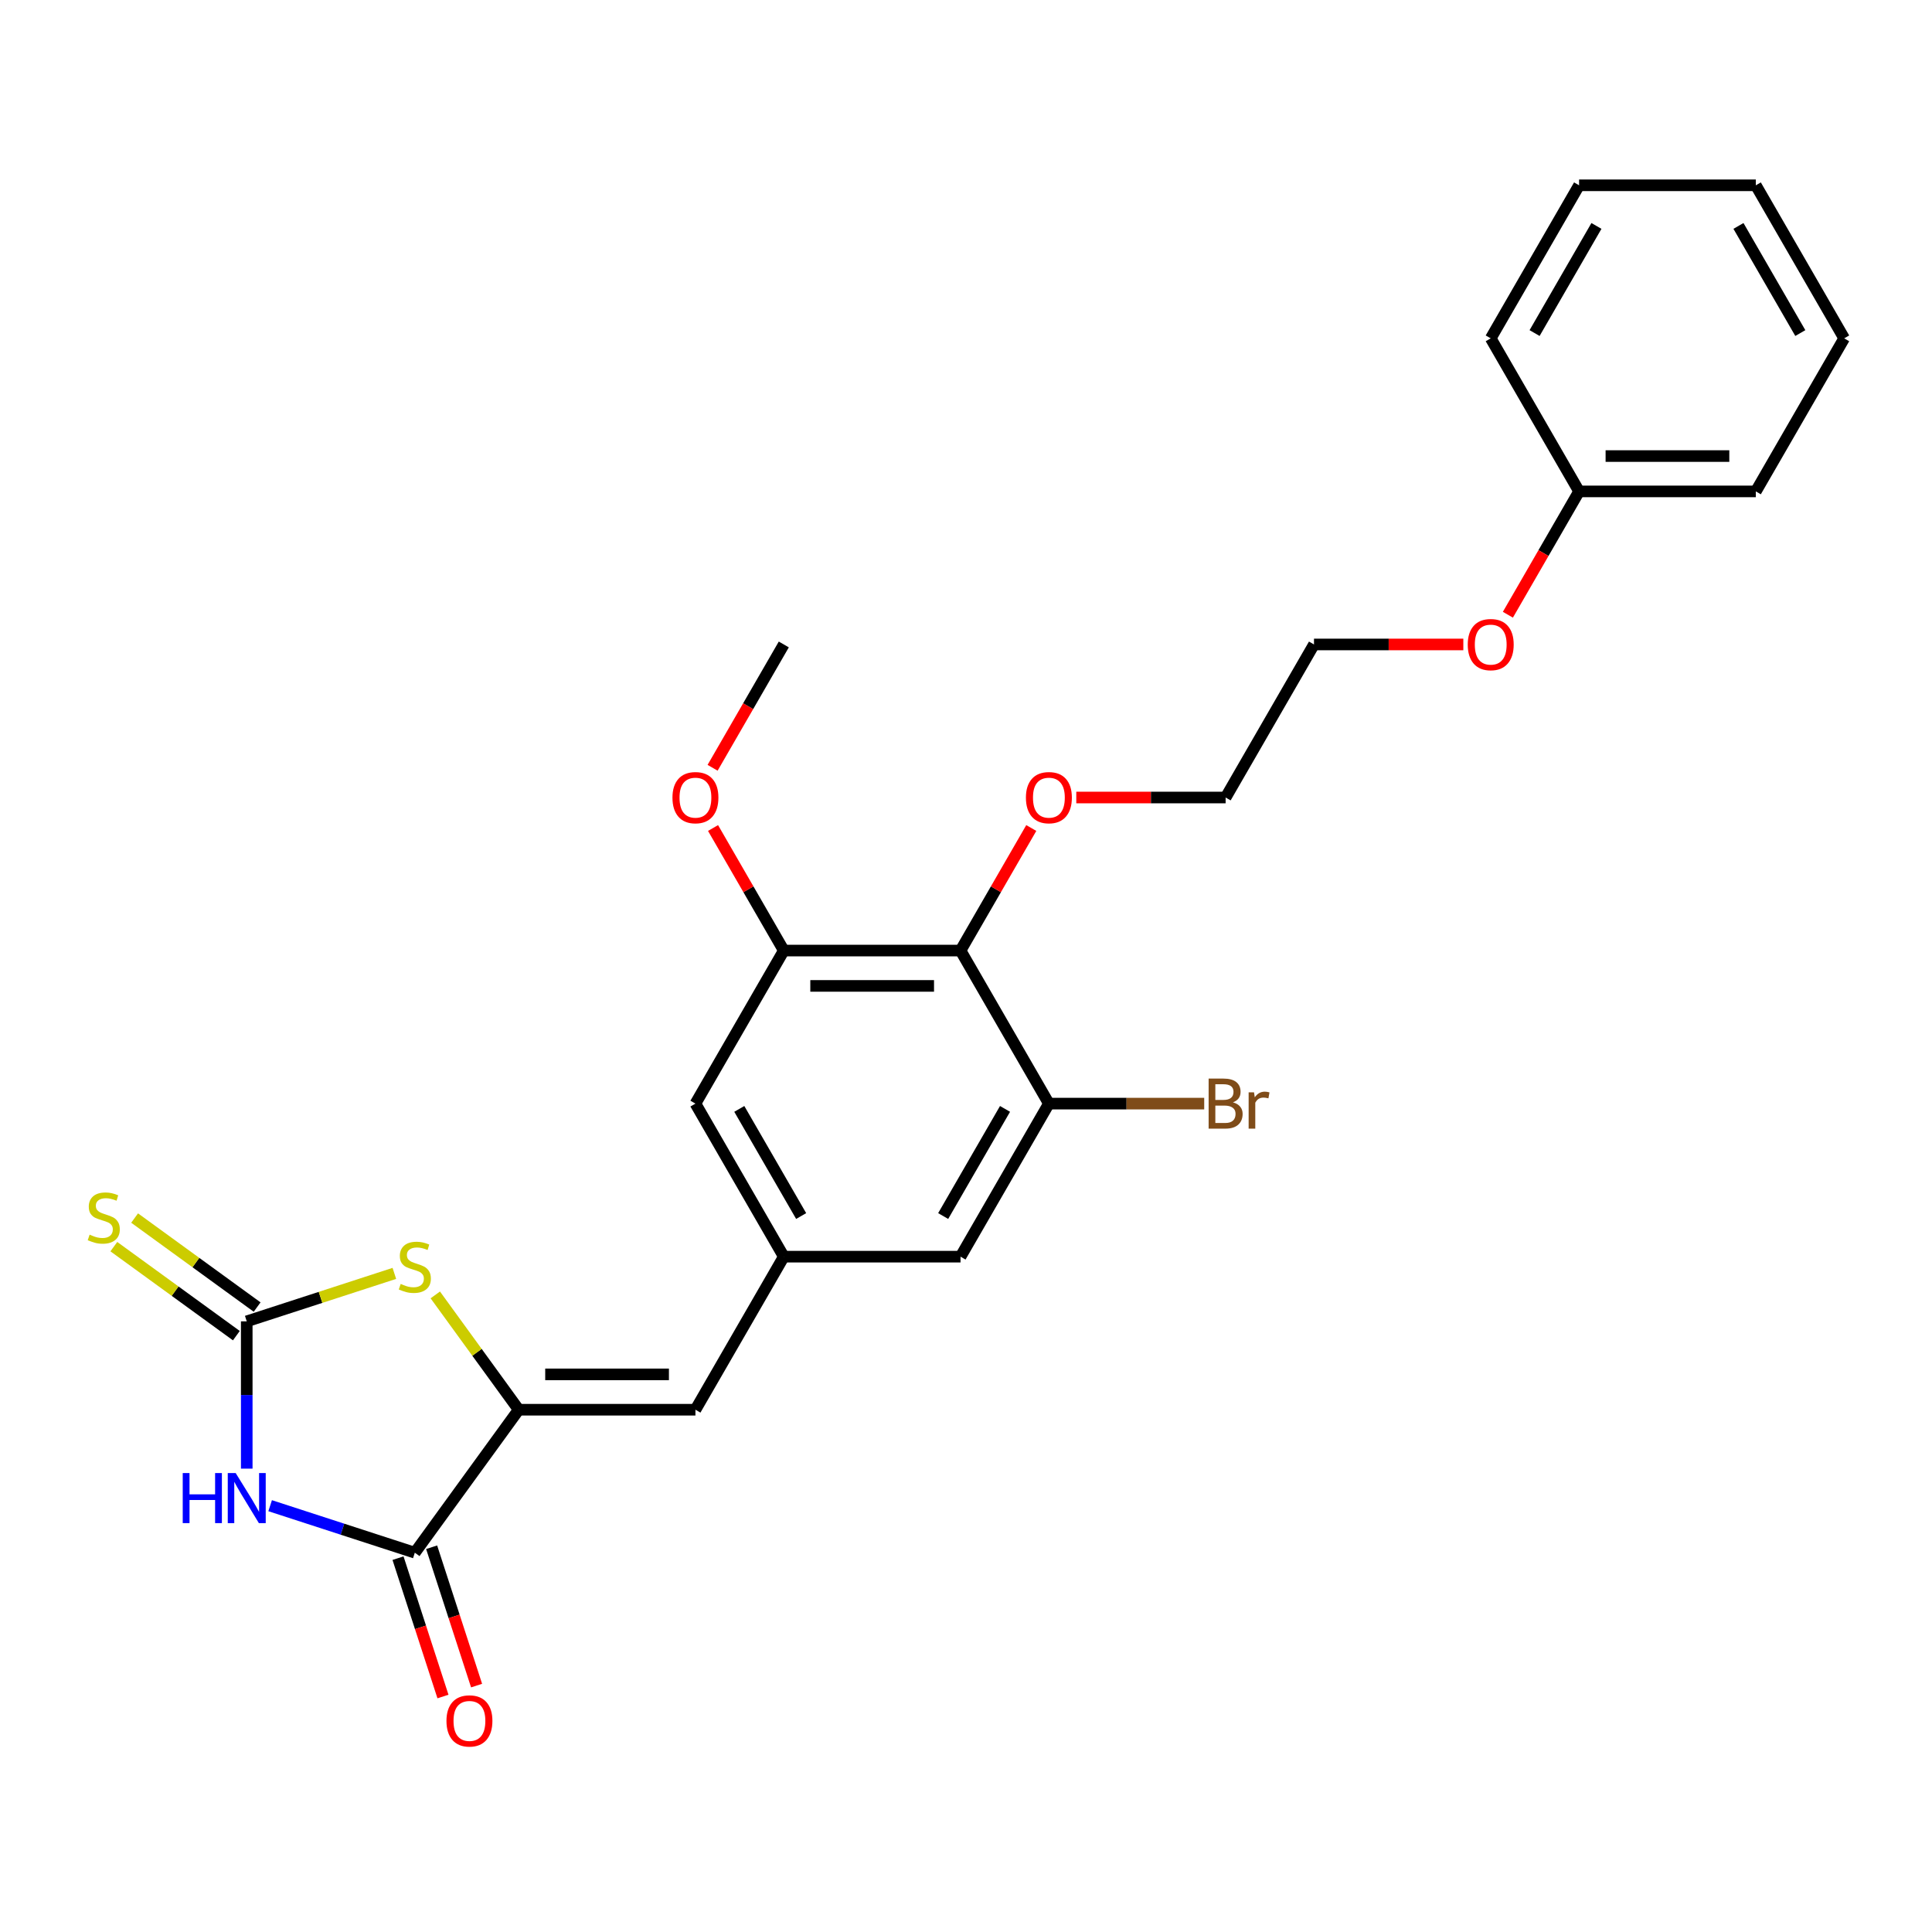<?xml version='1.0' encoding='iso-8859-1'?>
<svg version='1.1' baseProfile='full'
              xmlns='http://www.w3.org/2000/svg'
                      xmlns:rdkit='http://www.rdkit.org/xml'
                      xmlns:xlink='http://www.w3.org/1999/xlink'
                  xml:space='preserve'
width='1000px' height='1000px' viewBox='0 0 1000 1000'>
<!-- END OF HEADER -->
<rect style='opacity:1.0;fill:#FFFFFF;stroke:none' width='1000' height='1000' x='0' y='0'> </rect>
<path class='bond-0' d='M 127.714,760.168 L 127.714,722.05' style='fill:none;fill-rule:evenodd;stroke:#0000FF;stroke-width:6px;stroke-linecap:butt;stroke-linejoin:miter;stroke-opacity:1' />
<path class='bond-0' d='M 127.714,722.05 L 127.714,683.932' style='fill:none;fill-rule:evenodd;stroke:#000000;stroke-width:6px;stroke-linecap:butt;stroke-linejoin:miter;stroke-opacity:1' />
<path class='bond-2' d='M 139.825,779.343 L 177.268,791.509' style='fill:none;fill-rule:evenodd;stroke:#0000FF;stroke-width:6px;stroke-linecap:butt;stroke-linejoin:miter;stroke-opacity:1' />
<path class='bond-2' d='M 177.268,791.509 L 214.712,803.675' style='fill:none;fill-rule:evenodd;stroke:#000000;stroke-width:6px;stroke-linecap:butt;stroke-linejoin:miter;stroke-opacity:1' />
<path class='bond-3' d='M 127.714,683.932 L 165.916,671.519' style='fill:none;fill-rule:evenodd;stroke:#000000;stroke-width:6px;stroke-linecap:butt;stroke-linejoin:miter;stroke-opacity:1' />
<path class='bond-3' d='M 165.916,671.519 L 204.119,659.107' style='fill:none;fill-rule:evenodd;stroke:#CCCC00;stroke-width:6px;stroke-linecap:butt;stroke-linejoin:miter;stroke-opacity:1' />
<path class='bond-9' d='M 133.09,676.532 L 101.384,653.496' style='fill:none;fill-rule:evenodd;stroke:#000000;stroke-width:6px;stroke-linecap:butt;stroke-linejoin:miter;stroke-opacity:1' />
<path class='bond-9' d='M 101.384,653.496 L 69.678,630.46' style='fill:none;fill-rule:evenodd;stroke:#CCCC00;stroke-width:6px;stroke-linecap:butt;stroke-linejoin:miter;stroke-opacity:1' />
<path class='bond-9' d='M 122.337,691.333 L 90.631,668.297' style='fill:none;fill-rule:evenodd;stroke:#000000;stroke-width:6px;stroke-linecap:butt;stroke-linejoin:miter;stroke-opacity:1' />
<path class='bond-9' d='M 90.631,668.297 L 58.925,645.261' style='fill:none;fill-rule:evenodd;stroke:#CCCC00;stroke-width:6px;stroke-linecap:butt;stroke-linejoin:miter;stroke-opacity:1' />
<path class='bond-1' d='M 268.48,729.67 L 214.712,803.675' style='fill:none;fill-rule:evenodd;stroke:#000000;stroke-width:6px;stroke-linecap:butt;stroke-linejoin:miter;stroke-opacity:1' />
<path class='bond-5' d='M 268.48,729.67 L 359.955,729.67' style='fill:none;fill-rule:evenodd;stroke:#000000;stroke-width:6px;stroke-linecap:butt;stroke-linejoin:miter;stroke-opacity:1' />
<path class='bond-5' d='M 282.201,711.375 L 346.234,711.375' style='fill:none;fill-rule:evenodd;stroke:#000000;stroke-width:6px;stroke-linecap:butt;stroke-linejoin:miter;stroke-opacity:1' />
<path class='bond-26' d='M 268.48,729.67 L 246.892,699.957' style='fill:none;fill-rule:evenodd;stroke:#000000;stroke-width:6px;stroke-linecap:butt;stroke-linejoin:miter;stroke-opacity:1' />
<path class='bond-26' d='M 246.892,699.957 L 225.305,670.245' style='fill:none;fill-rule:evenodd;stroke:#CCCC00;stroke-width:6px;stroke-linecap:butt;stroke-linejoin:miter;stroke-opacity:1' />
<path class='bond-12' d='M 206.012,806.502 L 217.646,842.308' style='fill:none;fill-rule:evenodd;stroke:#000000;stroke-width:6px;stroke-linecap:butt;stroke-linejoin:miter;stroke-opacity:1' />
<path class='bond-12' d='M 217.646,842.308 L 229.28,878.114' style='fill:none;fill-rule:evenodd;stroke:#FF0000;stroke-width:6px;stroke-linecap:butt;stroke-linejoin:miter;stroke-opacity:1' />
<path class='bond-12' d='M 223.412,800.848 L 235.046,836.654' style='fill:none;fill-rule:evenodd;stroke:#000000;stroke-width:6px;stroke-linecap:butt;stroke-linejoin:miter;stroke-opacity:1' />
<path class='bond-12' d='M 235.046,836.654 L 246.68,872.46' style='fill:none;fill-rule:evenodd;stroke:#FF0000;stroke-width:6px;stroke-linecap:butt;stroke-linejoin:miter;stroke-opacity:1' />
<path class='bond-4' d='M 497.168,492.01 L 405.693,492.01' style='fill:none;fill-rule:evenodd;stroke:#000000;stroke-width:6px;stroke-linecap:butt;stroke-linejoin:miter;stroke-opacity:1' />
<path class='bond-4' d='M 483.447,510.305 L 419.414,510.305' style='fill:none;fill-rule:evenodd;stroke:#000000;stroke-width:6px;stroke-linecap:butt;stroke-linejoin:miter;stroke-opacity:1' />
<path class='bond-14' d='M 497.168,492.01 L 515.479,460.294' style='fill:none;fill-rule:evenodd;stroke:#000000;stroke-width:6px;stroke-linecap:butt;stroke-linejoin:miter;stroke-opacity:1' />
<path class='bond-14' d='M 515.479,460.294 L 533.79,428.578' style='fill:none;fill-rule:evenodd;stroke:#FF0000;stroke-width:6px;stroke-linecap:butt;stroke-linejoin:miter;stroke-opacity:1' />
<path class='bond-27' d='M 497.168,492.01 L 542.906,571.23' style='fill:none;fill-rule:evenodd;stroke:#000000;stroke-width:6px;stroke-linecap:butt;stroke-linejoin:miter;stroke-opacity:1' />
<path class='bond-8' d='M 359.955,729.67 L 405.693,650.45' style='fill:none;fill-rule:evenodd;stroke:#000000;stroke-width:6px;stroke-linecap:butt;stroke-linejoin:miter;stroke-opacity:1' />
<path class='bond-6' d='M 542.906,571.23 L 497.168,650.45' style='fill:none;fill-rule:evenodd;stroke:#000000;stroke-width:6px;stroke-linecap:butt;stroke-linejoin:miter;stroke-opacity:1' />
<path class='bond-6' d='M 520.201,573.965 L 488.185,629.419' style='fill:none;fill-rule:evenodd;stroke:#000000;stroke-width:6px;stroke-linecap:butt;stroke-linejoin:miter;stroke-opacity:1' />
<path class='bond-13' d='M 542.906,571.23 L 583.1,571.23' style='fill:none;fill-rule:evenodd;stroke:#000000;stroke-width:6px;stroke-linecap:butt;stroke-linejoin:miter;stroke-opacity:1' />
<path class='bond-13' d='M 583.1,571.23 L 623.295,571.23' style='fill:none;fill-rule:evenodd;stroke:#7F4C19;stroke-width:6px;stroke-linecap:butt;stroke-linejoin:miter;stroke-opacity:1' />
<path class='bond-7' d='M 405.693,492.01 L 359.955,571.23' style='fill:none;fill-rule:evenodd;stroke:#000000;stroke-width:6px;stroke-linecap:butt;stroke-linejoin:miter;stroke-opacity:1' />
<path class='bond-15' d='M 405.693,492.01 L 387.382,460.294' style='fill:none;fill-rule:evenodd;stroke:#000000;stroke-width:6px;stroke-linecap:butt;stroke-linejoin:miter;stroke-opacity:1' />
<path class='bond-15' d='M 387.382,460.294 L 369.071,428.578' style='fill:none;fill-rule:evenodd;stroke:#FF0000;stroke-width:6px;stroke-linecap:butt;stroke-linejoin:miter;stroke-opacity:1' />
<path class='bond-10' d='M 405.693,650.45 L 497.168,650.45' style='fill:none;fill-rule:evenodd;stroke:#000000;stroke-width:6px;stroke-linecap:butt;stroke-linejoin:miter;stroke-opacity:1' />
<path class='bond-11' d='M 405.693,650.45 L 359.955,571.23' style='fill:none;fill-rule:evenodd;stroke:#000000;stroke-width:6px;stroke-linecap:butt;stroke-linejoin:miter;stroke-opacity:1' />
<path class='bond-11' d='M 414.676,629.419 L 382.66,573.965' style='fill:none;fill-rule:evenodd;stroke:#000000;stroke-width:6px;stroke-linecap:butt;stroke-linejoin:miter;stroke-opacity:1' />
<path class='bond-18' d='M 557.085,412.79 L 595.733,412.79' style='fill:none;fill-rule:evenodd;stroke:#FF0000;stroke-width:6px;stroke-linecap:butt;stroke-linejoin:miter;stroke-opacity:1' />
<path class='bond-18' d='M 595.733,412.79 L 634.381,412.79' style='fill:none;fill-rule:evenodd;stroke:#000000;stroke-width:6px;stroke-linecap:butt;stroke-linejoin:miter;stroke-opacity:1' />
<path class='bond-20' d='M 368.838,397.404 L 387.266,365.487' style='fill:none;fill-rule:evenodd;stroke:#FF0000;stroke-width:6px;stroke-linecap:butt;stroke-linejoin:miter;stroke-opacity:1' />
<path class='bond-20' d='M 387.266,365.487 L 405.693,333.57' style='fill:none;fill-rule:evenodd;stroke:#000000;stroke-width:6px;stroke-linecap:butt;stroke-linejoin:miter;stroke-opacity:1' />
<path class='bond-16' d='M 817.332,254.35 L 798.905,286.267' style='fill:none;fill-rule:evenodd;stroke:#000000;stroke-width:6px;stroke-linecap:butt;stroke-linejoin:miter;stroke-opacity:1' />
<path class='bond-16' d='M 798.905,286.267 L 780.478,318.184' style='fill:none;fill-rule:evenodd;stroke:#FF0000;stroke-width:6px;stroke-linecap:butt;stroke-linejoin:miter;stroke-opacity:1' />
<path class='bond-21' d='M 817.332,254.35 L 908.808,254.35' style='fill:none;fill-rule:evenodd;stroke:#000000;stroke-width:6px;stroke-linecap:butt;stroke-linejoin:miter;stroke-opacity:1' />
<path class='bond-21' d='M 831.054,236.055 L 895.086,236.055' style='fill:none;fill-rule:evenodd;stroke:#000000;stroke-width:6px;stroke-linecap:butt;stroke-linejoin:miter;stroke-opacity:1' />
<path class='bond-22' d='M 817.332,254.35 L 771.595,175.13' style='fill:none;fill-rule:evenodd;stroke:#000000;stroke-width:6px;stroke-linecap:butt;stroke-linejoin:miter;stroke-opacity:1' />
<path class='bond-17' d='M 757.416,333.57 L 718.768,333.57' style='fill:none;fill-rule:evenodd;stroke:#FF0000;stroke-width:6px;stroke-linecap:butt;stroke-linejoin:miter;stroke-opacity:1' />
<path class='bond-17' d='M 718.768,333.57 L 680.119,333.57' style='fill:none;fill-rule:evenodd;stroke:#000000;stroke-width:6px;stroke-linecap:butt;stroke-linejoin:miter;stroke-opacity:1' />
<path class='bond-19' d='M 634.381,412.79 L 680.119,333.57' style='fill:none;fill-rule:evenodd;stroke:#000000;stroke-width:6px;stroke-linecap:butt;stroke-linejoin:miter;stroke-opacity:1' />
<path class='bond-24' d='M 908.808,254.35 L 954.545,175.13' style='fill:none;fill-rule:evenodd;stroke:#000000;stroke-width:6px;stroke-linecap:butt;stroke-linejoin:miter;stroke-opacity:1' />
<path class='bond-23' d='M 771.595,175.13 L 817.332,95.91' style='fill:none;fill-rule:evenodd;stroke:#000000;stroke-width:6px;stroke-linecap:butt;stroke-linejoin:miter;stroke-opacity:1' />
<path class='bond-23' d='M 794.299,172.394 L 826.316,116.94' style='fill:none;fill-rule:evenodd;stroke:#000000;stroke-width:6px;stroke-linecap:butt;stroke-linejoin:miter;stroke-opacity:1' />
<path class='bond-25' d='M 817.332,95.91 L 908.808,95.91' style='fill:none;fill-rule:evenodd;stroke:#000000;stroke-width:6px;stroke-linecap:butt;stroke-linejoin:miter;stroke-opacity:1' />
<path class='bond-28' d='M 954.545,175.13 L 908.808,95.91' style='fill:none;fill-rule:evenodd;stroke:#000000;stroke-width:6px;stroke-linecap:butt;stroke-linejoin:miter;stroke-opacity:1' />
<path class='bond-28' d='M 931.841,172.394 L 899.824,116.94' style='fill:none;fill-rule:evenodd;stroke:#000000;stroke-width:6px;stroke-linecap:butt;stroke-linejoin:miter;stroke-opacity:1' />
<path  class='atom-0' d='M 94.581 762.455
L 98.094 762.455
L 98.094 773.468
L 111.339 773.468
L 111.339 762.455
L 114.852 762.455
L 114.852 788.361
L 111.339 788.361
L 111.339 776.396
L 98.094 776.396
L 98.094 788.361
L 94.581 788.361
L 94.581 762.455
' fill='#0000FF'/>
<path  class='atom-0' d='M 121.987 762.455
L 130.476 776.176
Q 131.318 777.53, 132.672 779.981
Q 134.025 782.433, 134.099 782.579
L 134.099 762.455
L 137.538 762.455
L 137.538 788.361
L 133.989 788.361
L 124.878 773.359
Q 123.817 771.602, 122.682 769.59
Q 121.585 767.577, 121.255 766.955
L 121.255 788.361
L 117.889 788.361
L 117.889 762.455
L 121.987 762.455
' fill='#0000FF'/>
<path  class='atom-4' d='M 207.394 664.556
Q 207.687 664.666, 208.894 665.178
Q 210.102 665.69, 211.419 666.02
Q 212.773 666.312, 214.09 666.312
Q 216.541 666.312, 217.968 665.142
Q 219.395 663.934, 219.395 661.848
Q 219.395 660.421, 218.664 659.543
Q 217.968 658.665, 216.871 658.189
Q 215.773 657.714, 213.943 657.165
Q 211.638 656.47, 210.248 655.811
Q 208.894 655.152, 207.906 653.762
Q 206.955 652.372, 206.955 650.03
Q 206.955 646.773, 209.15 644.761
Q 211.382 642.748, 215.773 642.748
Q 218.773 642.748, 222.176 644.175
L 221.335 646.993
Q 218.225 645.712, 215.883 645.712
Q 213.358 645.712, 211.968 646.773
Q 210.577 647.798, 210.614 649.591
Q 210.614 650.981, 211.309 651.823
Q 212.041 652.664, 213.065 653.14
Q 214.126 653.616, 215.883 654.165
Q 218.225 654.896, 219.615 655.628
Q 221.005 656.36, 221.993 657.86
Q 223.018 659.324, 223.018 661.848
Q 223.018 665.434, 220.603 667.374
Q 218.225 669.276, 214.236 669.276
Q 211.931 669.276, 210.175 668.764
Q 208.455 668.288, 206.406 667.447
L 207.394 664.556
' fill='#CCCC00'/>
<path  class='atom-10' d='M 46.39 639.056
Q 46.683 639.165, 47.891 639.678
Q 49.098 640.19, 50.415 640.519
Q 51.769 640.812, 53.086 640.812
Q 55.538 640.812, 56.965 639.641
Q 58.392 638.434, 58.392 636.348
Q 58.392 634.921, 57.66 634.043
Q 56.965 633.165, 55.867 632.689
Q 54.77 632.213, 52.94 631.664
Q 50.635 630.969, 49.244 630.311
Q 47.891 629.652, 46.903 628.262
Q 45.951 626.871, 45.951 624.529
Q 45.951 621.273, 48.147 619.26
Q 50.379 617.248, 54.77 617.248
Q 57.77 617.248, 61.173 618.675
L 60.331 621.492
Q 57.221 620.212, 54.879 620.212
Q 52.355 620.212, 50.964 621.273
Q 49.574 622.297, 49.61 624.09
Q 49.61 625.481, 50.306 626.322
Q 51.037 627.164, 52.062 627.64
Q 53.123 628.115, 54.879 628.664
Q 57.221 629.396, 58.611 630.128
Q 60.002 630.859, 60.99 632.36
Q 62.014 633.823, 62.014 636.348
Q 62.014 639.934, 59.599 641.873
Q 57.221 643.776, 53.233 643.776
Q 50.928 643.776, 49.171 643.264
Q 47.452 642.788, 45.402 641.946
L 46.39 639.056
' fill='#CCCC00'/>
<path  class='atom-13' d='M 231.088 890.747
Q 231.088 884.526, 234.161 881.05
Q 237.235 877.574, 242.979 877.574
Q 248.724 877.574, 251.798 881.05
Q 254.871 884.526, 254.871 890.747
Q 254.871 897.04, 251.761 900.626
Q 248.651 904.175, 242.979 904.175
Q 237.271 904.175, 234.161 900.626
Q 231.088 897.077, 231.088 890.747
M 242.979 901.248
Q 246.931 901.248, 249.053 898.613
Q 251.212 895.942, 251.212 890.747
Q 251.212 885.66, 249.053 883.099
Q 246.931 880.501, 242.979 880.501
Q 239.028 880.501, 236.869 883.063
Q 234.747 885.624, 234.747 890.747
Q 234.747 895.979, 236.869 898.613
Q 239.028 901.248, 242.979 901.248
' fill='#FF0000'/>
<path  class='atom-14' d='M 638.169 570.571
Q 640.657 571.266, 641.901 572.803
Q 643.181 574.303, 643.181 576.535
Q 643.181 580.121, 640.876 582.17
Q 638.608 584.183, 634.29 584.183
L 625.582 584.183
L 625.582 558.277
L 633.229 558.277
Q 637.656 558.277, 639.888 560.07
Q 642.12 561.863, 642.12 565.156
Q 642.12 569.071, 638.169 570.571
M 629.058 561.204
L 629.058 569.327
L 633.229 569.327
Q 635.79 569.327, 637.107 568.303
Q 638.461 567.241, 638.461 565.156
Q 638.461 561.204, 633.229 561.204
L 629.058 561.204
M 634.29 581.256
Q 636.815 581.256, 638.169 580.048
Q 639.522 578.841, 639.522 576.535
Q 639.522 574.413, 638.022 573.352
Q 636.559 572.254, 633.741 572.254
L 629.058 572.254
L 629.058 581.256
L 634.29 581.256
' fill='#7F4C19'/>
<path  class='atom-14' d='M 649.072 565.375
L 649.475 567.973
Q 651.451 565.046, 654.671 565.046
Q 655.695 565.046, 657.086 565.412
L 656.537 568.486
Q 654.963 568.12, 654.085 568.12
Q 652.548 568.12, 651.524 568.742
Q 650.536 569.327, 649.731 570.754
L 649.731 584.183
L 646.292 584.183
L 646.292 565.375
L 649.072 565.375
' fill='#7F4C19'/>
<path  class='atom-15' d='M 531.014 412.863
Q 531.014 406.643, 534.088 403.167
Q 537.161 399.69, 542.906 399.69
Q 548.651 399.69, 551.724 403.167
Q 554.798 406.643, 554.798 412.863
Q 554.798 419.156, 551.688 422.742
Q 548.578 426.291, 542.906 426.291
Q 537.198 426.291, 534.088 422.742
Q 531.014 419.193, 531.014 412.863
M 542.906 423.364
Q 546.858 423.364, 548.98 420.73
Q 551.139 418.059, 551.139 412.863
Q 551.139 407.777, 548.98 405.216
Q 546.858 402.618, 542.906 402.618
Q 538.954 402.618, 536.795 405.179
Q 534.673 407.74, 534.673 412.863
Q 534.673 418.095, 536.795 420.73
Q 538.954 423.364, 542.906 423.364
' fill='#FF0000'/>
<path  class='atom-16' d='M 348.063 412.863
Q 348.063 406.643, 351.137 403.167
Q 354.211 399.69, 359.955 399.69
Q 365.7 399.69, 368.773 403.167
Q 371.847 406.643, 371.847 412.863
Q 371.847 419.156, 368.737 422.742
Q 365.627 426.291, 359.955 426.291
Q 354.247 426.291, 351.137 422.742
Q 348.063 419.193, 348.063 412.863
M 359.955 423.364
Q 363.907 423.364, 366.029 420.73
Q 368.188 418.059, 368.188 412.863
Q 368.188 407.777, 366.029 405.216
Q 363.907 402.618, 359.955 402.618
Q 356.003 402.618, 353.845 405.179
Q 351.722 407.74, 351.722 412.863
Q 351.722 418.095, 353.845 420.73
Q 356.003 423.364, 359.955 423.364
' fill='#FF0000'/>
<path  class='atom-18' d='M 759.703 333.643
Q 759.703 327.423, 762.776 323.946
Q 765.85 320.47, 771.595 320.47
Q 777.339 320.47, 780.413 323.946
Q 783.486 327.423, 783.486 333.643
Q 783.486 339.936, 780.376 343.522
Q 777.266 347.071, 771.595 347.071
Q 765.887 347.071, 762.776 343.522
Q 759.703 339.973, 759.703 333.643
M 771.595 344.144
Q 775.546 344.144, 777.669 341.51
Q 779.827 338.839, 779.827 333.643
Q 779.827 328.557, 777.669 325.996
Q 775.546 323.398, 771.595 323.398
Q 767.643 323.398, 765.484 325.959
Q 763.362 328.52, 763.362 333.643
Q 763.362 338.875, 765.484 341.51
Q 767.643 344.144, 771.595 344.144
' fill='#FF0000'/>
</svg>
